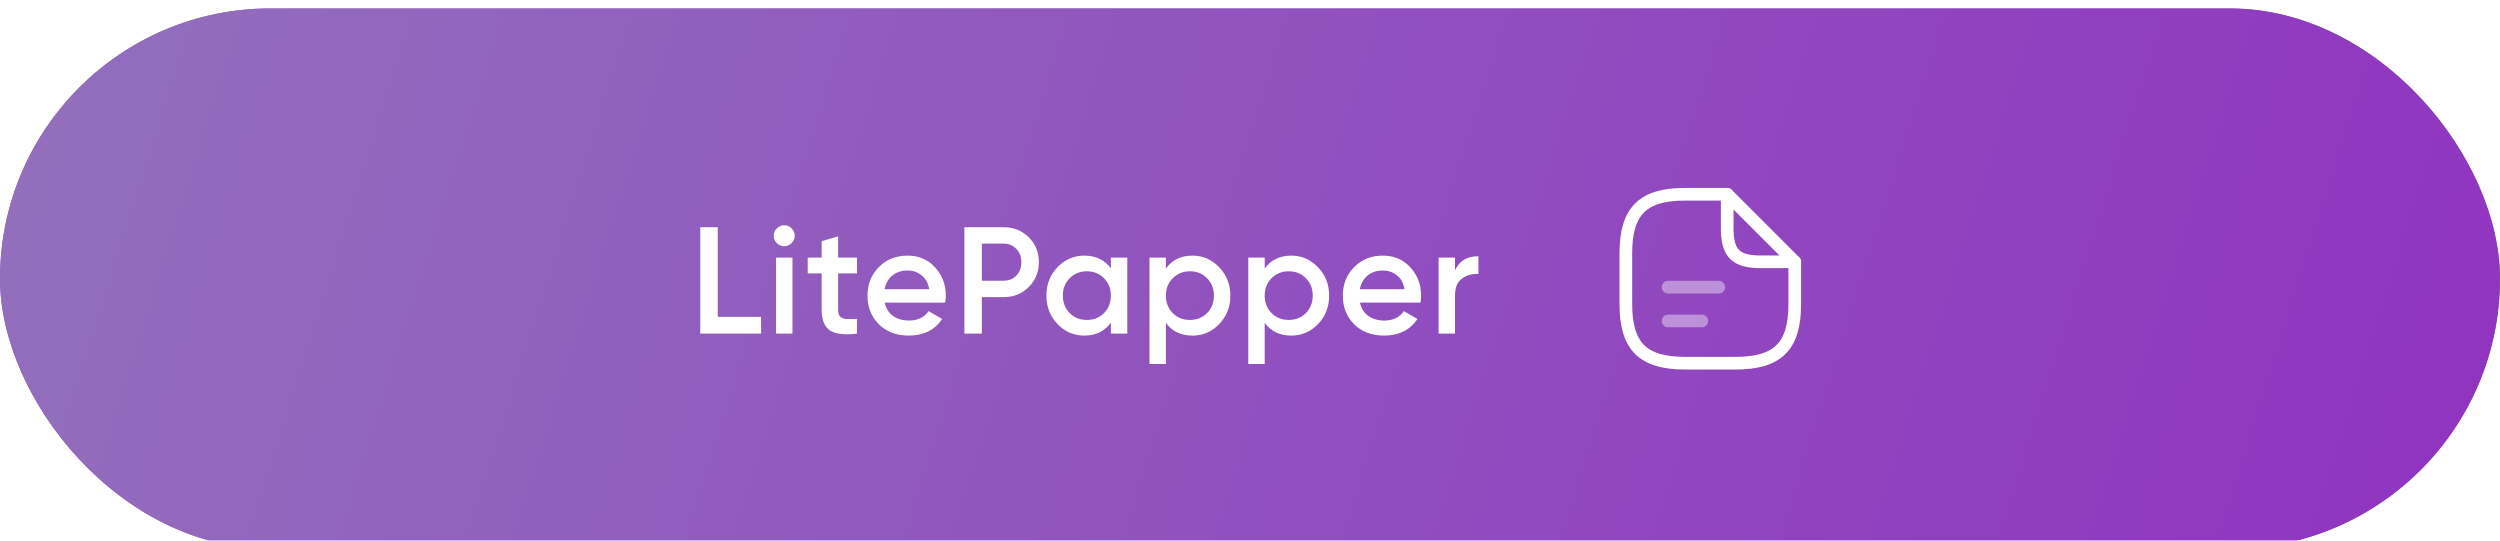 <?xml version="1.0" encoding="UTF-8"?> <svg xmlns="http://www.w3.org/2000/svg" width="296" height="64" viewBox="0 0 296 64" fill="none"> <g filter="url(#filter0_i_3338_18258)"> <rect width="296" height="64" rx="32" fill="#9270BD"></rect> <rect width="296" height="64" rx="32" fill="url(#paint0_linear_3338_18258)"></rect> <path d="M84.981 36.52H90.112V38.5H82.912V25.9H84.981V36.52ZM93.718 27.79C93.478 28.03 93.19 28.15 92.854 28.15C92.518 28.15 92.224 28.03 91.972 27.79C91.732 27.538 91.612 27.244 91.612 26.908C91.612 26.572 91.732 26.284 91.972 26.044C92.212 25.792 92.506 25.666 92.854 25.666C93.202 25.666 93.496 25.792 93.736 26.044C93.976 26.284 94.096 26.572 94.096 26.908C94.096 27.244 93.97 27.538 93.718 27.79ZM91.882 38.5V29.5H93.826V38.5H91.882ZM101.465 31.372H99.233V35.692C99.233 36.064 99.317 36.334 99.485 36.502C99.653 36.658 99.899 36.748 100.223 36.772C100.559 36.784 100.973 36.778 101.465 36.754V38.5C99.977 38.68 98.909 38.554 98.261 38.122C97.613 37.678 97.289 36.868 97.289 35.692V31.372H95.633V29.5H97.289V27.556L99.233 26.98V29.5H101.465V31.372ZM104.749 34.828C104.893 35.512 105.223 36.04 105.739 36.412C106.255 36.772 106.885 36.952 107.629 36.952C108.661 36.952 109.435 36.58 109.951 35.836L111.553 36.772C110.665 38.08 109.351 38.734 107.611 38.734C106.147 38.734 104.965 38.29 104.065 37.402C103.165 36.502 102.715 35.368 102.715 34C102.715 32.656 103.159 31.534 104.047 30.634C104.935 29.722 106.075 29.266 107.467 29.266C108.787 29.266 109.867 29.728 110.707 30.652C111.559 31.576 111.985 32.698 111.985 34.018C111.985 34.222 111.961 34.492 111.913 34.828H104.749ZM104.731 33.244H110.023C109.891 32.512 109.585 31.96 109.105 31.588C108.637 31.216 108.085 31.03 107.449 31.03C106.729 31.03 106.129 31.228 105.649 31.624C105.169 32.02 104.863 32.56 104.731 33.244ZM118.826 25.9C120.014 25.9 121.004 26.296 121.796 27.088C122.6 27.88 123.002 28.864 123.002 30.04C123.002 31.204 122.6 32.188 121.796 32.992C121.004 33.784 120.014 34.18 118.826 34.18H116.252V38.5H114.182V25.9H118.826ZM118.826 32.236C119.438 32.236 119.942 32.032 120.338 31.624C120.734 31.204 120.932 30.676 120.932 30.04C120.932 29.404 120.734 28.882 120.338 28.474C119.942 28.054 119.438 27.844 118.826 27.844H116.252V32.236H118.826ZM131.528 29.5H133.472V38.5H131.528V37.204C130.796 38.224 129.746 38.734 128.378 38.734C127.142 38.734 126.086 38.278 125.21 37.366C124.334 36.442 123.896 35.32 123.896 34C123.896 32.668 124.334 31.546 125.21 30.634C126.086 29.722 127.142 29.266 128.378 29.266C129.746 29.266 130.796 29.77 131.528 30.778V29.5ZM126.65 36.07C127.19 36.61 127.868 36.88 128.684 36.88C129.5 36.88 130.178 36.61 130.718 36.07C131.258 35.518 131.528 34.828 131.528 34C131.528 33.172 131.258 32.488 130.718 31.948C130.178 31.396 129.5 31.12 128.684 31.12C127.868 31.12 127.19 31.396 126.65 31.948C126.11 32.488 125.84 33.172 125.84 34C125.84 34.828 126.11 35.518 126.65 36.07ZM141.192 29.266C142.428 29.266 143.484 29.728 144.36 30.652C145.236 31.564 145.674 32.68 145.674 34C145.674 35.332 145.236 36.454 144.36 37.366C143.484 38.278 142.428 38.734 141.192 38.734C139.824 38.734 138.774 38.23 138.042 37.222V42.1H136.098V29.5H138.042V30.796C138.774 29.776 139.824 29.266 141.192 29.266ZM138.852 36.07C139.392 36.61 140.07 36.88 140.886 36.88C141.702 36.88 142.38 36.61 142.92 36.07C143.46 35.518 143.73 34.828 143.73 34C143.73 33.172 143.46 32.488 142.92 31.948C142.38 31.396 141.702 31.12 140.886 31.12C140.07 31.12 139.392 31.396 138.852 31.948C138.312 32.488 138.042 33.172 138.042 34C138.042 34.828 138.312 35.518 138.852 36.07ZM152.89 29.266C154.126 29.266 155.182 29.728 156.058 30.652C156.934 31.564 157.372 32.68 157.372 34C157.372 35.332 156.934 36.454 156.058 37.366C155.182 38.278 154.126 38.734 152.89 38.734C151.522 38.734 150.472 38.23 149.74 37.222V42.1H147.796V29.5H149.74V30.796C150.472 29.776 151.522 29.266 152.89 29.266ZM150.55 36.07C151.09 36.61 151.768 36.88 152.584 36.88C153.4 36.88 154.078 36.61 154.618 36.07C155.158 35.518 155.428 34.828 155.428 34C155.428 33.172 155.158 32.488 154.618 31.948C154.078 31.396 153.4 31.12 152.584 31.12C151.768 31.12 151.09 31.396 150.55 31.948C150.01 32.488 149.74 33.172 149.74 34C149.74 34.828 150.01 35.518 150.55 36.07ZM161.024 34.828C161.168 35.512 161.498 36.04 162.014 36.412C162.53 36.772 163.16 36.952 163.904 36.952C164.936 36.952 165.71 36.58 166.226 35.836L167.828 36.772C166.94 38.08 165.626 38.734 163.886 38.734C162.422 38.734 161.24 38.29 160.34 37.402C159.44 36.502 158.99 35.368 158.99 34C158.99 32.656 159.434 31.534 160.322 30.634C161.21 29.722 162.35 29.266 163.742 29.266C165.062 29.266 166.142 29.728 166.982 30.652C167.834 31.576 168.26 32.698 168.26 34.018C168.26 34.222 168.236 34.492 168.188 34.828H161.024ZM161.006 33.244H166.298C166.166 32.512 165.86 31.96 165.38 31.588C164.912 31.216 164.36 31.03 163.724 31.03C163.004 31.03 162.404 31.228 161.924 31.624C161.444 32.02 161.138 32.56 161.006 33.244ZM172.274 31.012C172.766 29.896 173.69 29.338 175.046 29.338V31.444C174.302 31.396 173.654 31.576 173.102 31.984C172.55 32.38 172.274 33.04 172.274 33.964V38.5H170.33V29.5H172.274V31.012Z" fill="white"></path> <path d="M212.5 30V35C212.5 40 210.5 42 205.5 42H199.5C194.5 42 192.5 40 192.5 35V29C192.5 24 194.5 22 199.5 22H204.5" stroke="white" stroke-width="1.5" stroke-linecap="round" stroke-linejoin="round"></path> <path d="M212.5 30H208.5C205.5 30 204.5 29 204.5 26V22L212.5 30Z" stroke="white" stroke-width="1.5" stroke-linecap="round" stroke-linejoin="round"></path> <path opacity="0.4" d="M197.5 33H203.5" stroke="white" stroke-width="1.5" stroke-linecap="round" stroke-linejoin="round"></path> <path opacity="0.4" d="M197.5 37H201.5" stroke="white" stroke-width="1.5" stroke-linecap="round" stroke-linejoin="round"></path> </g> <defs> <filter id="filter0_i_3338_18258" x="0" y="0" width="296" height="65" filterUnits="userSpaceOnUse" color-interpolation-filters="sRGB"> <feFlood flood-opacity="0" result="BackgroundImageFix"></feFlood> <feBlend mode="normal" in="SourceGraphic" in2="BackgroundImageFix" result="shape"></feBlend> <feColorMatrix in="SourceAlpha" type="matrix" values="0 0 0 0 0 0 0 0 0 0 0 0 0 0 0 0 0 0 127 0" result="hardAlpha"></feColorMatrix> <feOffset dy="1"></feOffset> <feGaussianBlur stdDeviation="1"></feGaussianBlur> <feComposite in2="hardAlpha" operator="arithmetic" k2="-1" k3="1"></feComposite> <feColorMatrix type="matrix" values="0 0 0 0 0.946 0 0 0 0 0.946 0 0 0 0 0.946 0 0 0 0.25 0"></feColorMatrix> <feBlend mode="normal" in2="shape" result="effect1_innerShadow_3338_18258"></feBlend> </filter> <linearGradient id="paint0_linear_3338_18258" x1="0" y1="0" x2="287.648" y2="90.536" gradientUnits="userSpaceOnUse"> <stop stop-color="#9270BD"></stop> <stop offset="1" stop-color="#9033C0"></stop> </linearGradient> </defs> </svg> 